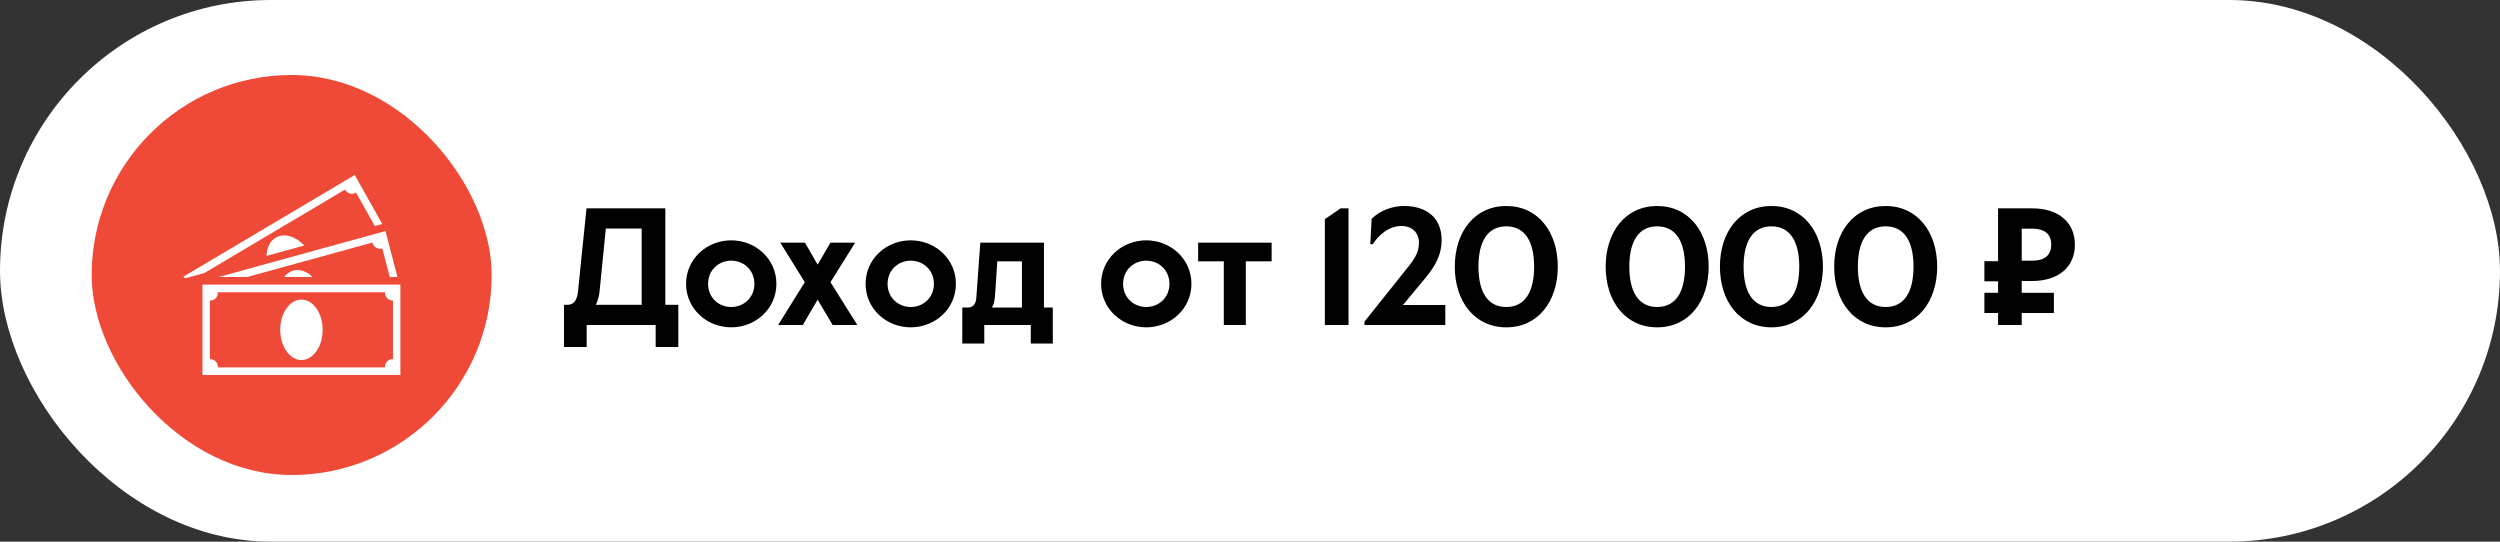 <?xml version="1.0" encoding="UTF-8"?> <svg xmlns="http://www.w3.org/2000/svg" width="300" height="65" viewBox="0 0 300 65" fill="none"><rect x="0" y="0" width="300" height="65" fill="#333333" stroke="none"/><rect width="300" height="65" rx="32.5" fill="white"></rect><path d="M67.68 41.64V36.58H68.02C68.7 36.58 69.22 36.28 69.36 34.98L70.38 25H79.84V36.58H81.4V41.64H78.68V39H70.4V41.64H67.68ZM71.48 36.58H77V27.42H72.7L71.96 34.84C71.9 35.42 71.82 35.98 71.48 36.58ZM87.748 39.28C84.787 39.28 82.328 37.02 82.328 34.06C82.328 31.1 84.787 28.84 87.748 28.84C90.707 28.84 93.168 31.1 93.168 34.06C93.168 37.02 90.707 39.28 87.748 39.28ZM87.748 36.84C89.248 36.84 90.528 35.72 90.528 34.06C90.528 32.4 89.248 31.28 87.748 31.28C86.248 31.28 84.968 32.4 84.968 34.06C84.968 35.72 86.248 36.84 87.748 36.84ZM93.376 39L96.576 33.86L93.636 29.12H96.596L98.116 31.76L99.656 29.12H102.616L99.656 33.86L102.876 39H99.916L98.116 35.96L96.336 39H93.376ZM109.29 39.28C106.33 39.28 103.87 37.02 103.87 34.06C103.87 31.1 106.33 28.84 109.29 28.84C112.25 28.84 114.71 31.1 114.71 34.06C114.71 37.02 112.25 39.28 109.29 39.28ZM109.29 36.84C110.79 36.84 112.07 35.72 112.07 34.06C112.07 32.4 110.79 31.28 109.29 31.28C107.79 31.28 106.51 32.4 106.51 34.06C106.51 35.72 107.79 36.84 109.29 36.84ZM115.475 41.22V36.9H116.155C116.715 36.9 117.095 36.54 117.155 35.78L117.635 29.12H125.275V36.9H126.335V41.22H123.695V39H118.115V41.22H115.475ZM119.015 36.9H122.635V31.36H119.675L119.435 35C119.375 36 119.295 36.5 119.015 36.9ZM137.552 39.28C134.592 39.28 132.132 37.02 132.132 34.06C132.132 31.1 134.592 28.84 137.552 28.84C140.512 28.84 142.972 31.1 142.972 34.06C142.972 37.02 140.512 39.28 137.552 39.28ZM137.552 36.84C139.052 36.84 140.332 35.72 140.332 34.06C140.332 32.4 139.052 31.28 137.552 31.28C136.052 31.28 134.772 32.4 134.772 34.06C134.772 35.72 136.052 36.84 137.552 36.84ZM146.856 39V31.36H143.776V29.12H152.596V31.36H149.496V39H146.856ZM158.982 39V26.3L160.882 25H161.822V39H158.982ZM163.735 39V38.6L169.175 31.78C169.915 30.84 170.275 30.06 170.275 29.14C170.275 27.94 169.475 27.12 168.175 27.12C166.715 27.12 165.495 28.12 164.735 29.3H164.435L164.595 26.26C165.575 25.28 167.055 24.72 168.475 24.72C171.395 24.72 172.995 26.32 172.995 28.8C172.995 30.34 172.435 31.68 171.095 33.3L168.355 36.6H173.435V39H163.735ZM180.755 39.28C176.955 39.28 174.575 36.18 174.575 32C174.575 27.82 176.955 24.72 180.755 24.72C184.555 24.72 186.935 27.82 186.935 32C186.935 36.18 184.555 39.28 180.755 39.28ZM180.755 36.84C182.995 36.84 184.095 35.02 184.095 32C184.095 28.98 182.995 27.16 180.755 27.16C178.515 27.16 177.415 28.98 177.415 32C177.415 35.02 178.515 36.84 180.755 36.84ZM198.86 39.28C195.06 39.28 192.68 36.18 192.68 32C192.68 27.82 195.06 24.72 198.86 24.72C202.66 24.72 205.04 27.82 205.04 32C205.04 36.18 202.66 39.28 198.86 39.28ZM198.86 36.84C201.1 36.84 202.2 35.02 202.2 32C202.2 28.98 201.1 27.16 198.86 27.16C196.62 27.16 195.52 28.98 195.52 32C195.52 35.02 196.62 36.84 198.86 36.84ZM212.571 39.28C208.771 39.28 206.391 36.18 206.391 32C206.391 27.82 208.771 24.72 212.571 24.72C216.371 24.72 218.751 27.82 218.751 32C218.751 36.18 216.371 39.28 212.571 39.28ZM212.571 36.84C214.811 36.84 215.911 35.02 215.911 32C215.911 28.98 214.811 27.16 212.571 27.16C210.331 27.16 209.231 28.98 209.231 32C209.231 35.02 210.331 36.84 212.571 36.84ZM226.282 39.28C222.482 39.28 220.102 36.18 220.102 32C220.102 27.82 222.482 24.72 226.282 24.72C230.082 24.72 232.462 27.82 232.462 32C232.462 36.18 230.082 39.28 226.282 39.28ZM226.282 36.84C228.522 36.84 229.622 35.02 229.622 32C229.622 28.98 228.522 27.16 226.282 27.16C224.042 27.16 222.942 28.98 222.942 32C222.942 35.02 224.042 36.84 226.282 36.84ZM243.847 33.72H242.607V35.14H246.467V37.56H242.607V39H239.767V37.56H238.127V35.14H239.767V33.76H238.127V31.34H239.767V25H243.847C247.027 25 248.987 26.68 248.987 29.36C248.987 32.04 247.027 33.72 243.847 33.72ZM242.607 27.44V31.28H243.867C245.507 31.28 246.147 30.5 246.147 29.36C246.147 28.22 245.507 27.44 243.867 27.44H242.607Z" fill="black"></path><rect x="11" y="9" width="48" height="48" rx="24" fill="#EF4937"></rect><path d="M24.296 34.156V45H48.047V34.156H24.296ZM47.118 43.091C46.604 43.091 46.188 43.518 46.188 44.045C46.188 44.059 46.192 44.071 46.192 44.084H26.151C26.151 44.071 26.154 44.059 26.154 44.045C26.154 43.519 25.739 43.091 25.225 43.091C25.213 43.091 25.201 43.094 25.188 43.094V36.061C25.201 36.061 25.213 36.065 25.225 36.065C25.738 36.065 26.154 35.638 26.154 35.11C26.154 35.097 26.151 35.085 26.151 35.072H46.192C46.192 35.084 46.188 35.096 46.188 35.11C46.188 35.637 46.604 36.065 47.118 36.065C47.13 36.065 47.142 36.061 47.155 36.061V43.094C47.142 43.094 47.131 43.091 47.118 43.091ZM38.718 39.577C38.718 41.581 37.578 43.205 36.171 43.205C34.765 43.205 33.625 41.581 33.625 39.577C33.625 37.574 34.765 35.95 36.171 35.95C37.577 35.95 38.718 37.574 38.718 39.577Z" fill="white"></path><path d="M35.199 32.469C34.76 32.59 34.388 32.862 34.099 33.239H37.507C36.828 32.568 35.989 32.252 35.199 32.469Z" fill="white"></path><path d="M29.675 33.239L44.696 29.104C44.699 29.116 44.699 29.129 44.702 29.142C44.835 29.651 45.344 29.953 45.84 29.817C45.852 29.813 45.863 29.807 45.875 29.803L46.771 33.239H47.695L46.257 27.726L26.229 33.239H29.675Z" fill="white"></path><path d="M33.084 28.522C32.384 28.937 32.01 29.754 31.983 30.706L36.512 29.459C35.477 28.346 34.095 27.922 33.084 28.522Z" fill="white"></path><path d="M22.222 33.393L24.53 32.758L41.409 22.746C41.415 22.757 41.417 22.77 41.424 22.781C41.681 23.238 42.249 23.394 42.693 23.13C42.704 23.123 42.713 23.115 42.724 23.108L44.982 27.128L45.874 26.881L42.569 21L22 33.2L22.222 33.393Z" fill="white"></path></svg> 